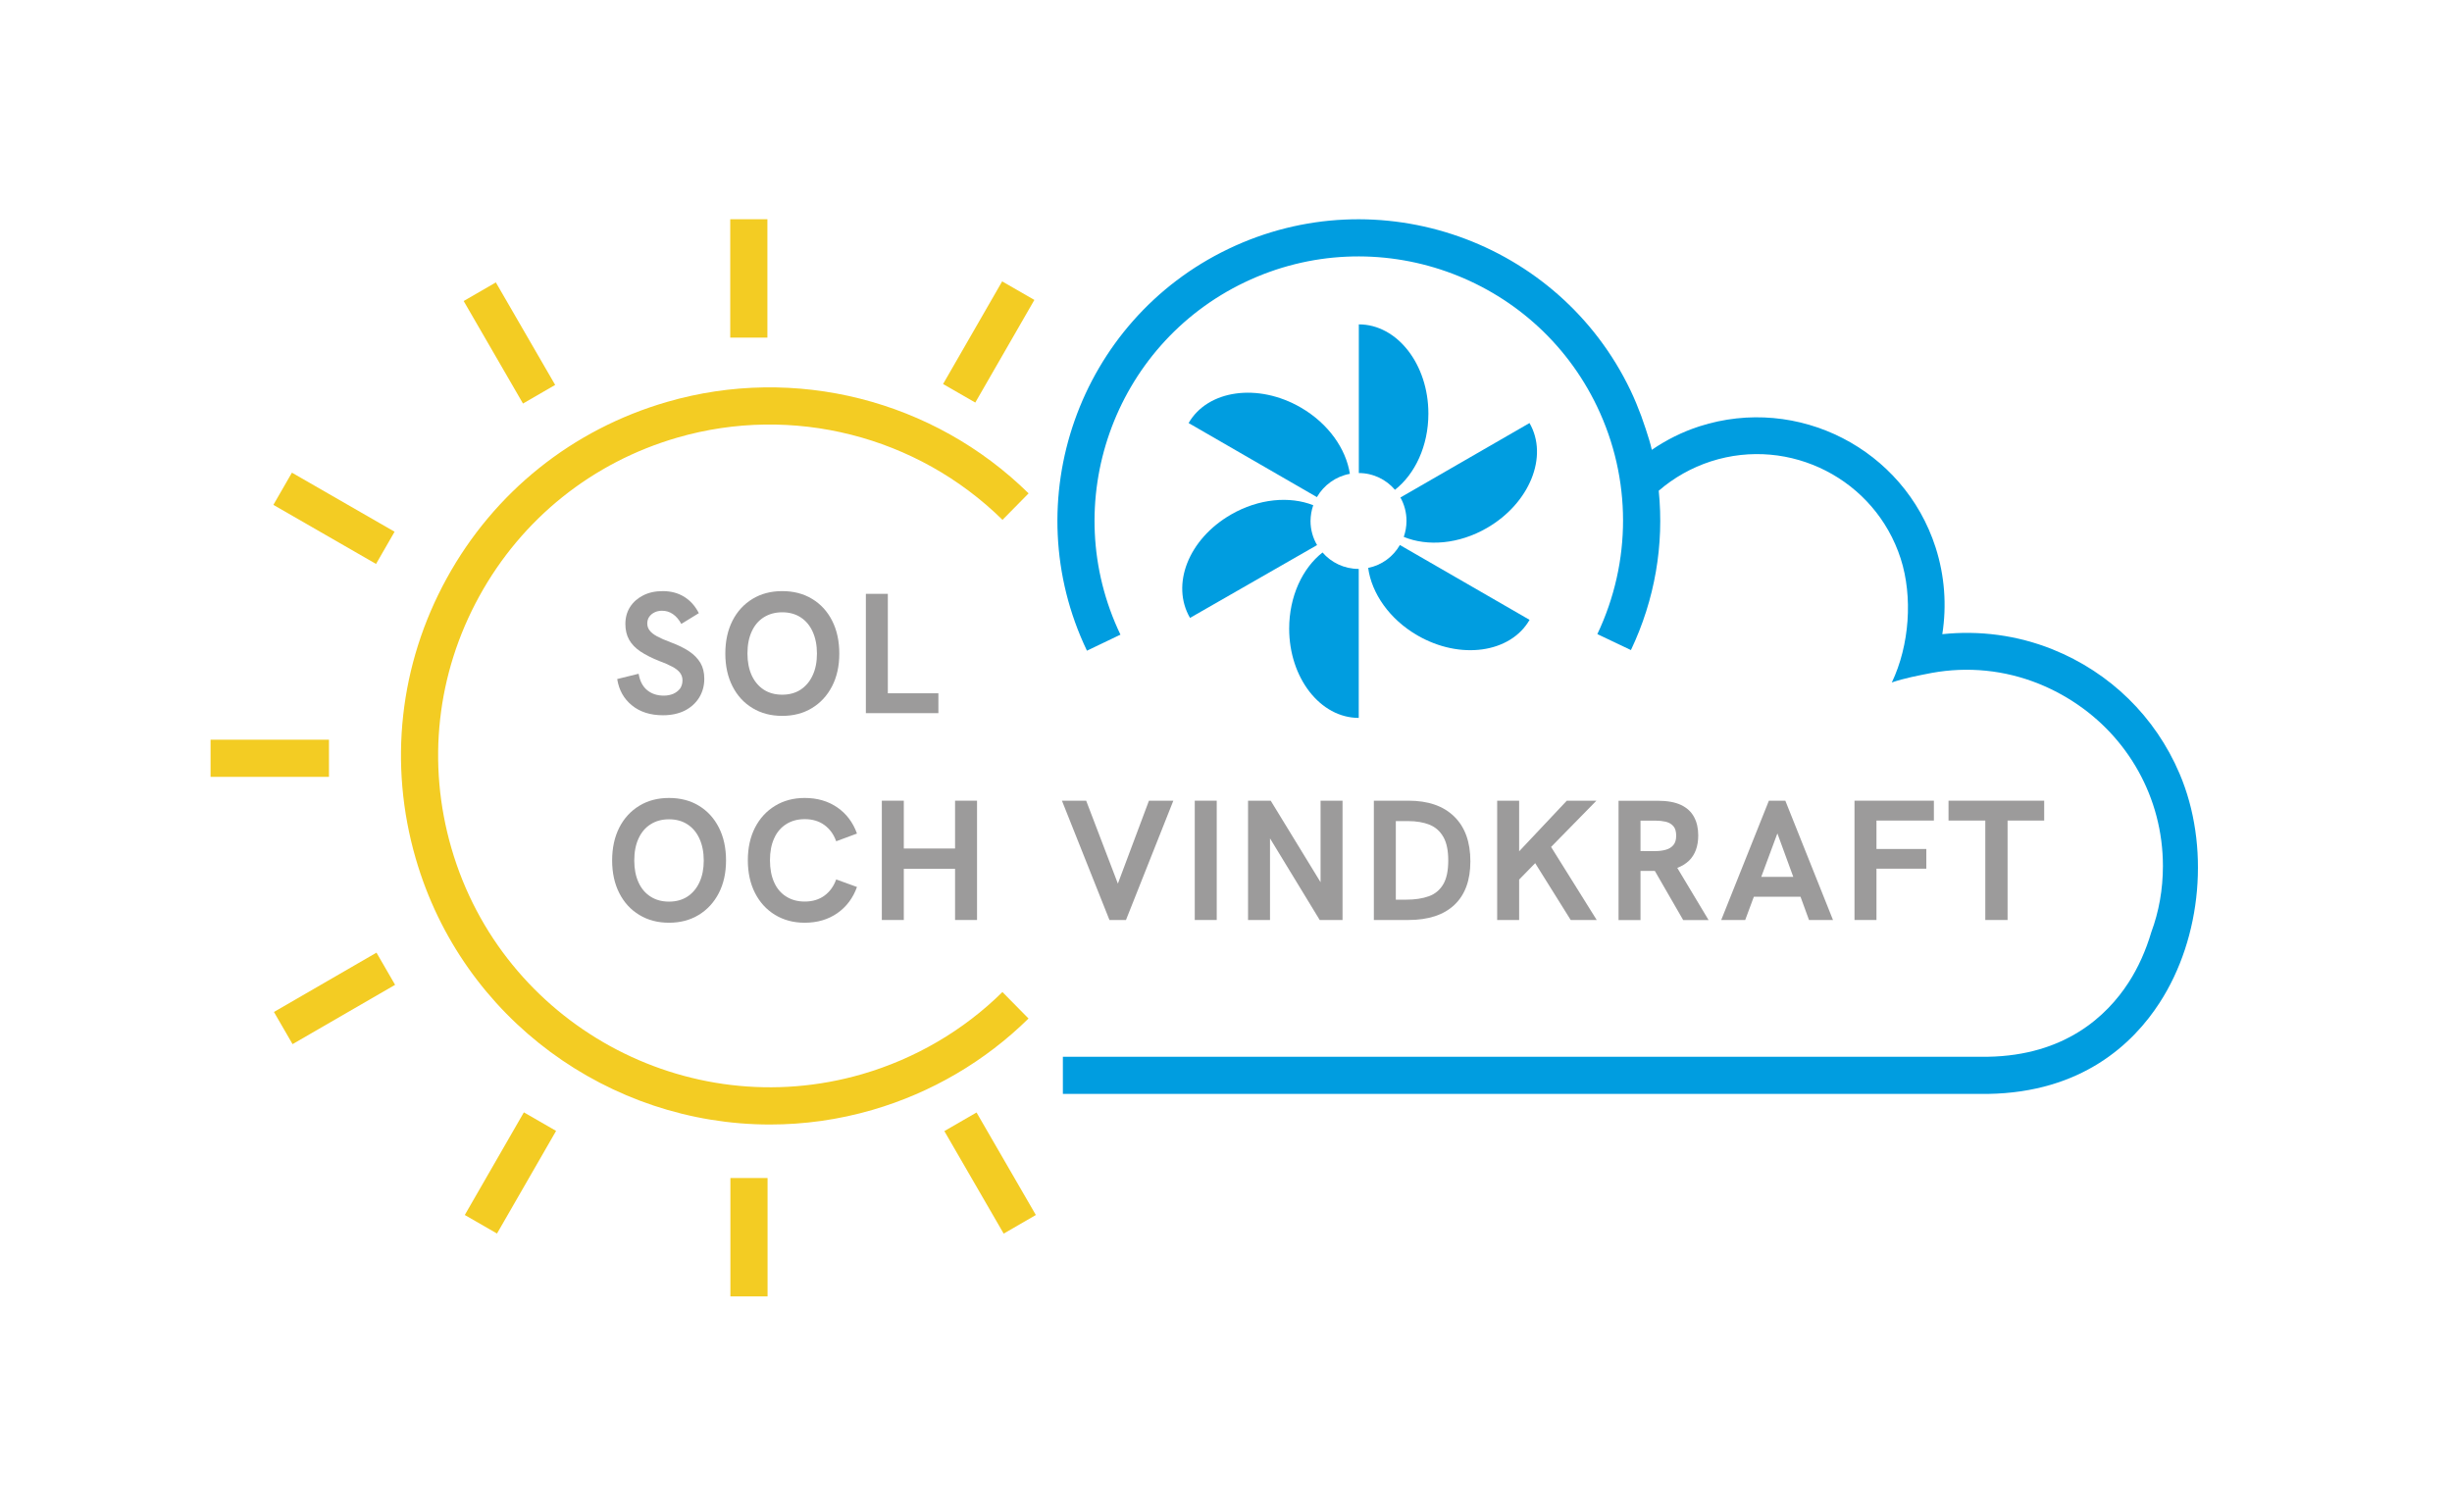 <svg xmlns="http://www.w3.org/2000/svg" version="1.1" xmlns:xlink="http://www.w3.org/1999/xlink" xmlns:svgjs="http://svgjs.com/svgjs" width="314.76" height="194.19"><svg version="1.1" id="SvgjsSvg1000" xmlns="http://www.w3.org/2000/svg" xmlns:xlink="http://www.w3.org/1999/xlink" x="0px" y="0px" viewBox="0 0 314.76 194.19" style="enable-background:new 0 0 314.76 194.19;" xml:space="preserve">
<style type="text/css">
	.st0{fill:#F3CC23;}
	.st1{fill:#009DE0;}
	.st2{fill:#9C9B9B;}
</style>
<g>
	<g>
		
			<rect x="57.86" y="148.26" transform="matrix(0.499 -0.867 0.867 0.499 -97.75 132.19)" class="st0" width="15.2" height="4.77"></rect>
		
			<rect x="119.31" y="41.58" transform="matrix(0.499 -0.867 0.867 0.499 25.475 132.003)" class="st0" width="15.2" height="4.77"></rect>
		<rect x="93.76" y="151.26" class="st0" width="4.77" height="15.2"></rect>
		<rect x="93.74" y="28.15" class="st0" width="4.77" height="15.2"></rect>
		
			<rect x="124.63" y="142.98" transform="matrix(0.866 -0.501 0.501 0.866 -58.337 83.854)" class="st0" width="4.77" height="15.2"></rect>
		
			<rect x="62.97" y="36.43" transform="matrix(0.866 -0.501 0.501 0.866 -13.263 38.651)" class="st0" width="4.77" height="15.2"></rect>
		
			<rect x="40.46" y="58.98" transform="matrix(0.499 -0.867 0.867 0.499 -36.232 70.474)" class="st0" width="4.77" height="15.2"></rect>
		<rect x="27.03" y="94.98" class="st0" width="15.2" height="4.77"></rect>
		
			<rect x="35.31" y="125.75" transform="matrix(0.866 -0.501 0.501 0.866 -58.414 38.729)" class="st0" width="15.2" height="4.77"></rect>
	</g>
	<path class="st0" d="M98.84,144.39c-20.52,0-39.47-13.46-45.47-34.14c-3.52-12.14-2.11-24.92,3.98-36
		c6.09-11.08,16.13-19.12,28.27-22.64c16.42-4.77,34.21-0.27,46.42,11.74l-3.35,3.4c-10.98-10.8-26.97-14.84-41.74-10.56
		c-10.92,3.17-19.94,10.4-25.42,20.36c-5.48,9.96-6.75,21.45-3.58,32.37c6.54,22.53,30.2,35.54,52.73,29
		c6.78-1.97,13.01-5.61,18-10.54l3.35,3.4c-5.56,5.48-12.48,9.54-20.02,11.73C107.62,143.79,103.2,144.39,98.84,144.39z"></path>
	<g>
		<path class="st1" d="M179.07,62.89c2.57-2.01,4.29-5.63,4.29-9.78c0-6.33-4-11.46-8.93-11.46v19.09
			C176.29,60.74,177.95,61.58,179.07,62.89z"></path>
		<path class="st1" d="M169.77,70.94c-2.57,2.01-4.28,5.63-4.28,9.78c0,6.33,4,11.46,8.93,11.46V73.05c-0.01,0-0.01,0-0.02,0
			C172.55,73.05,170.89,72.23,169.77,70.94z"></path>
		<path class="st1" d="M173.28,60.84c-0.49-3.2-2.75-6.46-6.31-8.52c-5.48-3.17-11.93-2.27-14.39,2l16.47,9.51
			C169.94,62.29,171.47,61.17,173.28,60.84z"></path>
		<path class="st1" d="M175.63,72.92c0.44,3.25,2.72,6.59,6.33,8.67c5.48,3.17,11.93,2.27,14.39-2l-16.65-9.61
			C178.85,71.47,177.38,72.57,175.63,72.92z"></path>
		<path class="st1" d="M168.58,64.87c-3.02-1.19-6.99-0.86-10.56,1.2c-5.48,3.17-7.73,9-5.26,13.27l16.31-9.35
			c-0.53-0.91-0.84-1.97-0.84-3.09C168.24,66.18,168.36,65.5,168.58,64.87z"></path>
		<path class="st1" d="M180.2,68.94c3.04,1.25,7.07,0.94,10.68-1.15c5.48-3.17,7.93-9.19,5.46-13.47l-16.57,9.56
			c0.5,0.89,0.78,1.91,0.78,3C180.55,67.61,180.42,68.3,180.2,68.94z"></path>
	</g>
	<g>
		<path class="st2" d="M86.42,89.09c-0.36,0.15-0.76,0.23-1.21,0.23c-0.85,0-1.56-0.23-2.13-0.7c-0.58-0.47-0.94-1.17-1.1-2.11
			l-2.75,0.68c0.22,1.41,0.85,2.54,1.89,3.38c1.04,0.85,2.37,1.27,3.99,1.27c1.06,0,1.99-0.2,2.78-0.59c0.79-0.4,1.4-0.95,1.85-1.66
			c0.44-0.71,0.67-1.52,0.67-2.43c0-0.81-0.17-1.49-0.5-2.05c-0.34-0.56-0.82-1.06-1.45-1.48s-1.42-0.81-2.37-1.16
			c-0.71-0.26-1.29-0.52-1.74-0.76c-0.44-0.24-0.76-0.49-0.96-0.76c-0.2-0.26-0.3-0.56-0.3-0.9c0-0.32,0.08-0.6,0.25-0.85
			c0.17-0.24,0.39-0.43,0.68-0.57c0.28-0.14,0.61-0.21,0.97-0.21c0.51,0,0.97,0.14,1.39,0.43c0.42,0.29,0.78,0.71,1.08,1.26
			l2.25-1.38c-0.48-0.94-1.12-1.64-1.91-2.12c-0.79-0.48-1.7-0.71-2.72-0.71c-0.96,0-1.8,0.18-2.52,0.55
			c-0.72,0.37-1.28,0.86-1.68,1.49c-0.4,0.63-0.6,1.36-0.6,2.18c0,0.78,0.16,1.45,0.48,2.02c0.32,0.57,0.8,1.07,1.45,1.51
			c0.65,0.43,1.45,0.84,2.41,1.22c0.67,0.25,1.23,0.49,1.67,0.73c0.44,0.23,0.78,0.49,0.99,0.77c0.22,0.28,0.33,0.61,0.33,0.99
			c0,0.41-0.11,0.77-0.32,1.07C87.06,88.71,86.77,88.94,86.42,89.09z"></path>
		<path class="st2" d="M104.23,90.92c1.1-0.67,1.96-1.6,2.58-2.8c0.62-1.2,0.93-2.6,0.93-4.2c0-1.61-0.31-3.02-0.92-4.22
			c-0.61-1.2-1.47-2.14-2.57-2.8c-1.1-0.67-2.38-1-3.84-1c-1.44,0-2.71,0.33-3.81,1c-1.1,0.67-1.96,1.6-2.57,2.8
			c-0.61,1.2-0.92,2.61-0.92,4.22c0,1.6,0.31,3,0.92,4.2c0.61,1.2,1.47,2.14,2.57,2.8c1.1,0.67,2.37,1,3.81,1
			C101.86,91.92,103.13,91.59,104.23,90.92z M96.5,86.73c-0.36-0.79-0.55-1.73-0.55-2.81c0-1.1,0.18-2.04,0.55-2.84
			c0.36-0.79,0.88-1.4,1.55-1.82c0.67-0.42,1.46-0.64,2.36-0.64c0.92,0,1.71,0.22,2.37,0.65c0.66,0.43,1.18,1.04,1.54,1.84
			c0.36,0.79,0.55,1.73,0.55,2.81c0,1.07-0.18,2-0.55,2.79c-0.36,0.79-0.88,1.4-1.54,1.84c-0.66,0.43-1.45,0.65-2.37,0.65
			c-0.9,0-1.69-0.21-2.36-0.64C97.39,88.13,96.87,87.52,96.5,86.73z"></path>
		<polygon class="st2" points="120.46,89.02 113.97,89.02 113.97,76.25 111.15,76.25 111.15,91.57 120.46,91.57 		"></polygon>
		<path class="st2" d="M89.72,103.46c-1.1-0.67-2.38-1-3.84-1c-1.44,0-2.71,0.33-3.81,1c-1.1,0.67-1.96,1.6-2.57,2.8
			c-0.61,1.2-0.92,2.61-0.92,4.22c0,1.6,0.31,3,0.92,4.2c0.61,1.2,1.47,2.14,2.57,2.8c1.1,0.67,2.37,1,3.81,1
			c1.44,0,2.71-0.33,3.81-1c1.1-0.67,1.96-1.6,2.58-2.8c0.62-1.2,0.93-2.6,0.93-4.2c0-1.61-0.31-3.02-0.92-4.22
			C91.67,105.06,90.82,104.13,89.72,103.46z M89.79,113.28c-0.36,0.79-0.88,1.4-1.54,1.84c-0.66,0.43-1.45,0.65-2.37,0.65
			c-0.9,0-1.69-0.21-2.36-0.64c-0.67-0.42-1.19-1.03-1.55-1.82c-0.36-0.79-0.55-1.73-0.55-2.81c0-1.1,0.18-2.04,0.55-2.84
			c0.36-0.79,0.88-1.4,1.55-1.82c0.67-0.43,1.46-0.64,2.36-0.64c0.92,0,1.71,0.22,2.37,0.65c0.66,0.43,1.18,1.04,1.54,1.84
			c0.36,0.79,0.55,1.73,0.55,2.81C90.34,111.55,90.16,112.48,89.79,113.28z"></path>
		<path class="st2" d="M100.93,105.82c0.68-0.43,1.47-0.64,2.37-0.64c0.99,0,1.83,0.25,2.52,0.75c0.69,0.5,1.2,1.19,1.52,2.09
			l2.67-0.99c-0.51-1.42-1.35-2.54-2.52-3.35s-2.57-1.22-4.19-1.22c-1.44,0-2.71,0.34-3.81,1.01c-1.1,0.67-1.96,1.61-2.57,2.8
			c-0.61,1.19-0.92,2.59-0.92,4.19s0.31,3,0.92,4.2c0.61,1.2,1.47,2.14,2.57,2.81c1.1,0.67,2.37,1.01,3.81,1.01
			c1.62,0,3.01-0.41,4.19-1.23c1.17-0.82,2.01-1.94,2.52-3.36l-2.67-0.97c-0.32,0.89-0.83,1.59-1.52,2.09
			c-0.69,0.5-1.53,0.75-2.52,0.75c-0.9,0-1.69-0.21-2.37-0.64c-0.68-0.42-1.2-1.03-1.55-1.82c-0.36-0.79-0.54-1.74-0.54-2.84
			s0.18-2.04,0.54-2.82C99.73,106.85,100.25,106.25,100.93,105.82z"></path>
		<polygon class="st2" points="122.6,108.95 116.02,108.95 116.02,102.81 113.2,102.81 113.2,118.13 116.02,118.13 116.02,111.56 
			122.6,111.56 122.6,118.13 125.42,118.13 125.42,102.81 122.6,102.81 		"></polygon>
		<polygon class="st2" points="143.5,113.46 139.43,102.81 136.32,102.81 142.42,118.13 144.54,118.13 150.62,102.81 147.49,102.81 
					"></polygon>
		<rect x="153.37" y="102.81" class="st2" width="2.82" height="15.32"></rect>
		<polygon class="st2" points="169.52,113.28 163.12,102.81 160.21,102.81 160.21,118.13 163.03,118.13 163.03,107.65 
			169.41,118.13 172.34,118.13 172.34,102.81 169.52,102.81 		"></polygon>
		<path class="st2" d="M180.8,102.81h-4.44v15.32h4.42c2.58,0,4.55-0.65,5.92-1.94c1.37-1.3,2.05-3.16,2.05-5.59
			c0-2.49-0.69-4.41-2.08-5.76C185.29,103.49,183.34,102.81,180.8,102.81z M185.27,113.54c-0.43,0.73-1.05,1.25-1.85,1.54
			c-0.8,0.29-1.78,0.44-2.93,0.44h-1.31v-10.09h1.57c1.08,0,2,0.16,2.77,0.47c0.76,0.31,1.35,0.84,1.77,1.58
			c0.42,0.74,0.62,1.74,0.62,3C185.91,111.79,185.7,112.81,185.27,113.54z"></path>
		<polygon class="st2" points="204.93,102.81 201.13,102.81 195.01,109.31 195.01,102.81 192.19,102.81 192.19,118.13 
			195.01,118.13 195.01,112.94 197.07,110.83 201.63,118.13 204.97,118.13 199.11,108.75 		"></polygon>
		<path class="st2" d="M216.81,110.52c0.79-0.77,1.19-1.86,1.19-3.26c0-0.91-0.18-1.7-0.54-2.36c-0.36-0.67-0.91-1.18-1.67-1.54
			s-1.76-0.54-2.99-0.54h-5.03v15.32h2.82v-6.31h0.9c0.25,0,0.55,0,0.9,0c0.01,0,0.02,0,0.04,0l3.64,6.31h3.26l-4.02-6.7
			C215.88,111.22,216.39,110.92,216.81,110.52z M210.59,109.28v-3.91h1.92c0.48,0,0.92,0.05,1.32,0.14c0.4,0.1,0.72,0.28,0.97,0.56
			c0.25,0.28,0.37,0.69,0.37,1.23c0,0.53-0.12,0.93-0.37,1.22c-0.25,0.29-0.57,0.48-0.97,0.59c-0.4,0.11-0.84,0.17-1.32,0.17H210.59
			z"></path>
		<path class="st2" d="M227.07,102.81l-6.12,15.32h3.08l1.11-2.99h5.99l1.09,2.99h3.08l-6.12-15.32H227.07z M226.09,112.59
			l2.07-5.58l2.04,5.58H226.09z"></path>
		<polygon class="st2" points="238.06,118.13 240.88,118.13 240.88,111.54 247.28,111.54 247.28,109.01 240.88,109.01 
			240.88,105.36 248.25,105.36 248.25,102.81 238.06,102.81 		"></polygon>
		<polygon class="st2" points="250.13,102.81 250.13,105.36 254.85,105.36 254.85,118.13 257.71,118.13 257.71,105.36 
			262.41,105.36 262.41,102.81 		"></polygon>
	</g>
	<path class="st1" d="M279.78,99.32c-3.12-7.31-8.91-12.97-16.29-15.94c-4.57-1.83-9.4-2.45-14.16-1.95
		c0.58-3.68,0.31-7.49-0.86-11.14c-4.07-12.64-17.67-19.61-30.31-15.55c-2.2,0.71-4.25,1.74-6.12,3.02
		c-0.29-1.41-1.36-4.36-1.36-4.36c-0.41-1.1-0.86-2.2-1.37-3.27c-9.21-19.24-32.36-27.4-51.6-18.18
		c-19.24,9.21-27.39,32.36-18.18,51.6l4.3-2.06c-8.08-16.87-0.93-37.16,15.94-45.24c16.87-8.08,37.16-0.93,45.24,15.94
		c4.44,9.27,4.45,19.93,0.04,29.23l4.31,2.05c3.08-6.48,4.27-13.53,3.57-20.46c1.94-1.68,4.21-2.96,6.7-3.77
		c10.16-3.27,21.09,2.33,24.36,12.49c1.57,4.88,1.14,11.12-1.14,15.9c1.63-0.56,3.36-0.88,5.15-1.23c0,0,0,0,0,0
		c4.58-0.83,9.31-0.38,13.73,1.4c0.94,0.38,1.85,0.81,2.72,1.29c0.06,0.03,0.11,0.06,0.17,0.09c0.24,0.13,0.48,0.27,0.71,0.41
		c0.22,0.13,0.43,0.26,0.65,0.4c0.07,0.05,0.14,0.09,0.21,0.14c6.9,4.47,11.46,12.24,11.46,21.07c0,3.02-0.52,5.88-1.49,8.49
		c-0.69,2.33-1.67,4.55-2.94,6.5c-2.76,4.25-8.13,9.34-18.05,9.5H136.44v4.77H255.2c12.06-0.19,18.63-6.46,22.01-11.68
		C282.68,120.37,283.71,108.52,279.78,99.32z"></path>
</g>
</svg><style>@media (prefers-color-scheme: light) { :root { filter: none; } }
</style></svg>